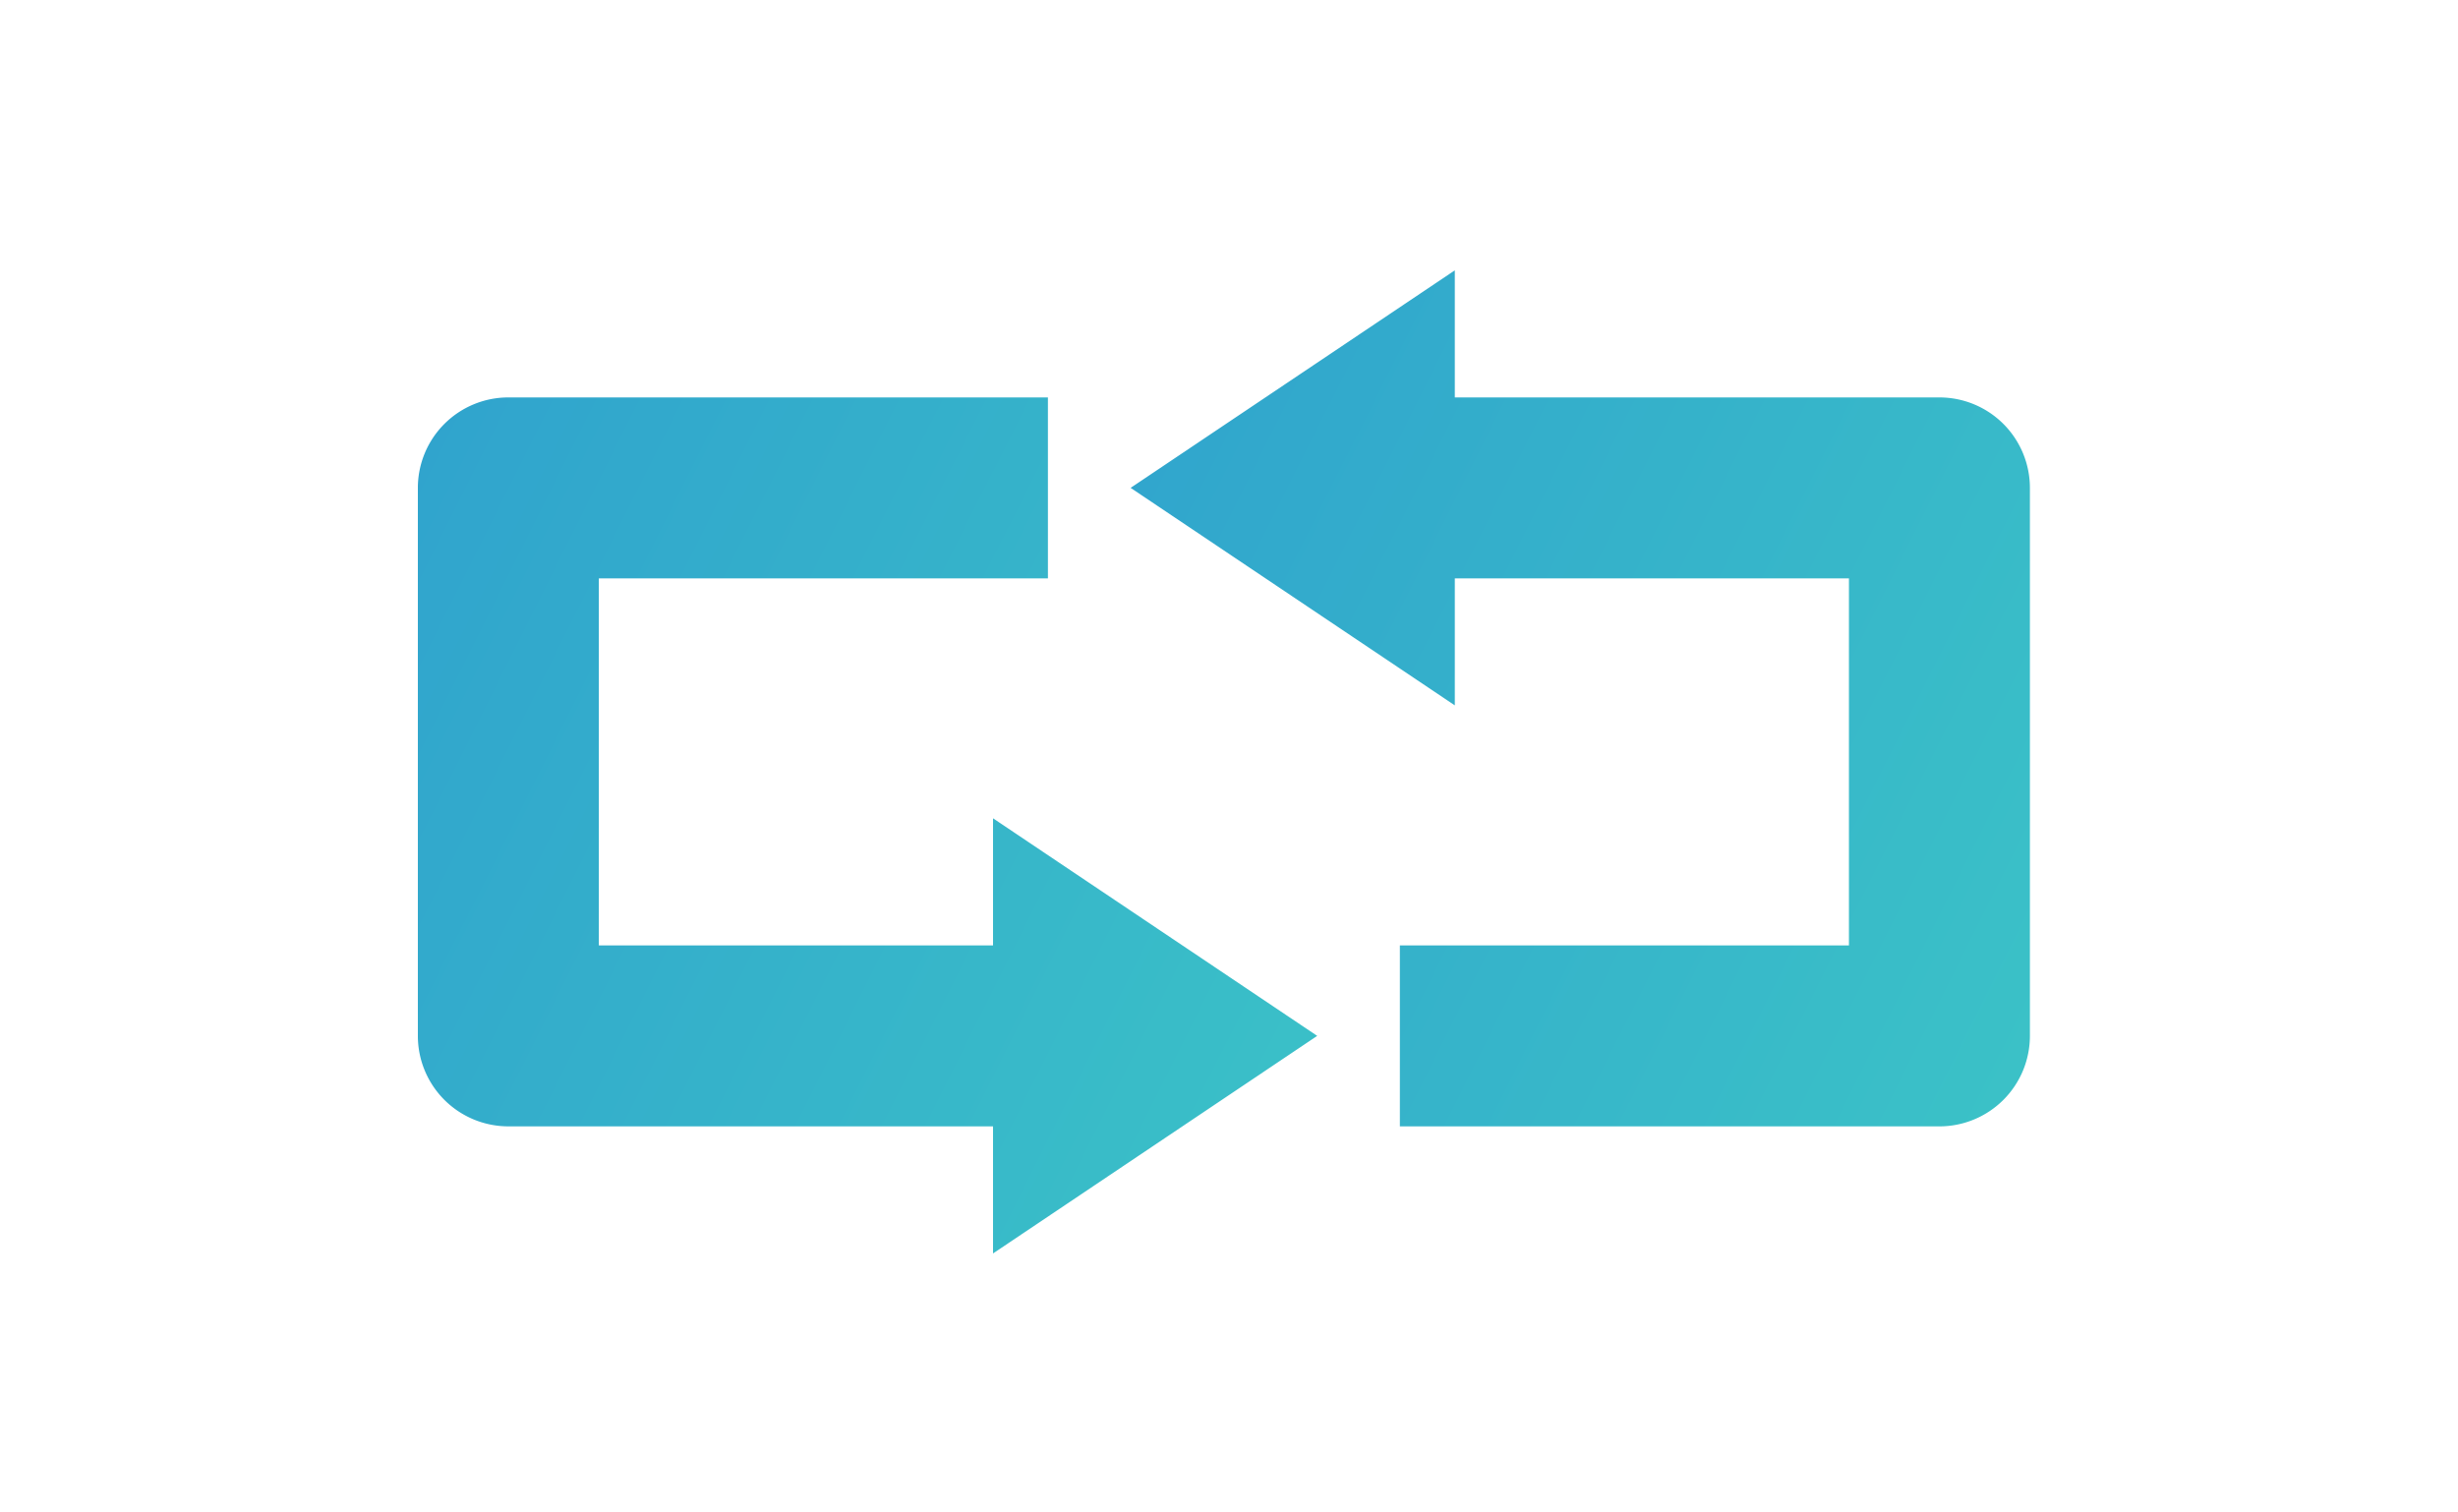 <svg xmlns="http://www.w3.org/2000/svg" xmlns:xlink="http://www.w3.org/1999/xlink" width="200" height="123" viewBox="0 0 200 123">
  <defs>
    <linearGradient id="linear-gradient" x1="1" y1="1" x2="-0.729" y2="0.169" gradientUnits="objectBoundingBox">
      <stop offset="0" stop-color="#3bc2c7"/>
      <stop offset="1" stop-color="#2b96d0"/>
    </linearGradient>
    <clipPath id="clip-path">
      <rect id="長方形_2540" data-name="長方形 2540" width="131.172" height="80" fill="url(#linear-gradient)"/>
    </clipPath>
  </defs>
  <g id="image08" transform="translate(-5204 -2927)">
    <rect id="長方形_2886" data-name="長方形 2886" width="200" height="123" transform="translate(5204 2927)" fill="#fff"/>
    <g id="グループ_5712" data-name="グループ 5712" transform="translate(5238 2949)">
      <g id="グループ_5349" data-name="グループ 5349" clip-path="url(#clip-path)">
        <path id="パス_1208" data-name="パス 1208" d="M172.165,10.341H132.73V0L106.352,17.7l26.378,17.7V25.067H164.8V54.933h-36.54V69.659h43.9a7.364,7.364,0,0,0,7.364-7.364V17.705a7.364,7.364,0,0,0-7.364-7.364" transform="translate(-48.357)" fill="url(#linear-gradient)"/>
        <path id="パス_1209" data-name="パス 1209" d="M73.177,70.918,46.8,53.213V63.555H14.726V33.69h36.54V18.964H7.364A7.363,7.363,0,0,0,0,26.327v44.59a7.364,7.364,0,0,0,7.364,7.364H46.8V88.623Z" transform="translate(0 -8.623)" fill="url(#linear-gradient)"/>
      </g>
    </g>
  </g>
</svg>
